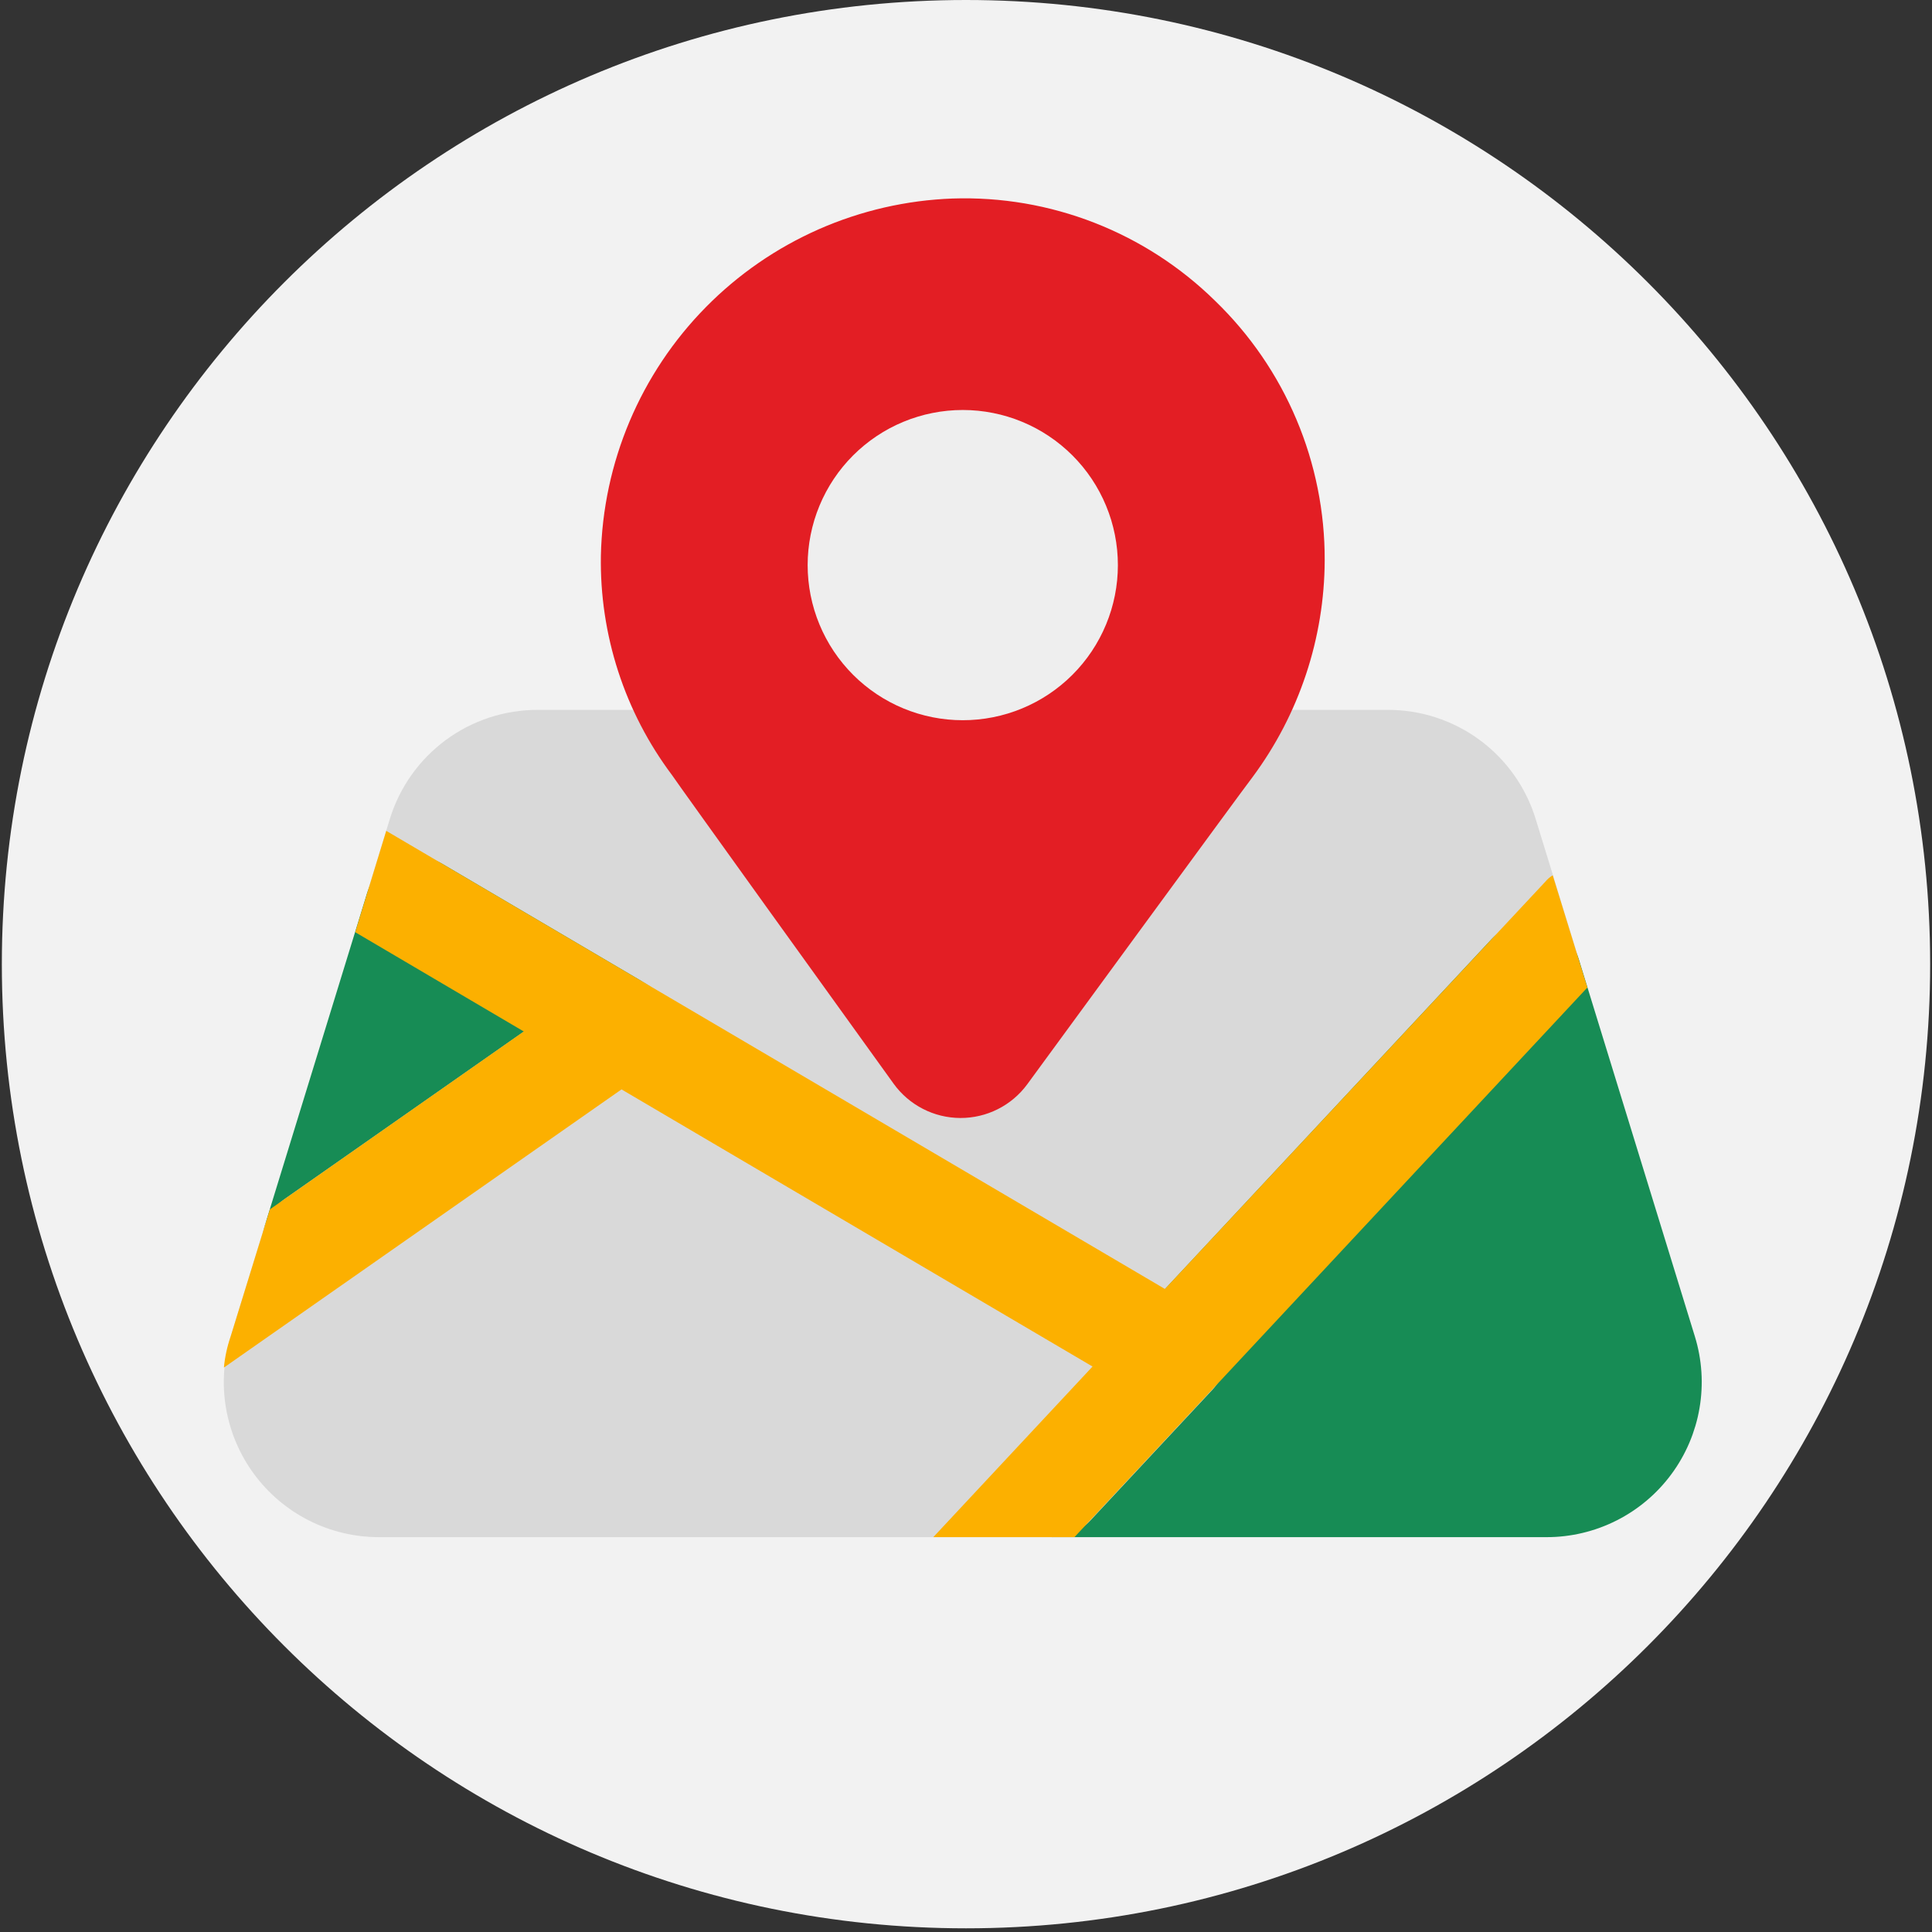 <svg xmlns="http://www.w3.org/2000/svg" xmlns:xlink="http://www.w3.org/1999/xlink" width="700" zoomAndPan="magnify" viewBox="0 0 525 525" height="700" preserveAspectRatio="xMidYMid meet"><rect x="0" y="0" width="525" height="525" fill="#333333" stroke="none"/><defs><clipPath id="fff8277970"><path d="M 0.5 0 L 524.5 0 L 524.5 524 L 0.5 524 Z M 0.5 0 "></path></clipPath><clipPath id="038bcd81cc"><path d="M 262.5 0 C 117.801 0 0.5 117.301 0.5 262 C 0.5 406.699 117.801 524 262.5 524 C 407.199 524 524.5 406.699 524.5 262 C 524.5 117.301 407.199 0 262.5 0 Z M 262.5 0 "></path></clipPath><clipPath id="ff3b1adcbc"><path d="M 271 250 L 463 250 L 463 417.703 L 271 417.703 Z M 271 250 "></path></clipPath><clipPath id="25d1c29604"><path d="M 60 265 L 334 265 L 334 417.703 L 60 417.703 Z M 60 265 "></path></clipPath><clipPath id="8a902d644c"><path d="M 60 225 L 432 225 L 432 417.703 L 60 417.703 Z M 60 225 "></path></clipPath></defs><g id="7147a781e8"><g clip-rule="nonzero" clip-path="url(#fff8277970)"><g clip-rule="nonzero" clip-path="url(#038bcd81cc)"><path style=" stroke:none;fill-rule:nonzero;fill:#f2f2f2;fill-opacity:1;" d="M 0.5 0 L 524.5 0 L 524.5 524 L 0.5 524 Z M 0.5 0 "></path></g></g><path style=" stroke:none;fill-rule:nonzero;fill:#d9d9d9;fill-opacity:1;" d="M 429.023 260.648 L 417.332 222.648 C 417.008 221.578 416.641 220.523 416.23 219.48 C 415.82 218.441 415.371 217.418 414.879 216.414 C 414.387 215.41 413.855 214.426 413.285 213.461 C 412.715 212.5 412.109 211.562 411.465 210.648 C 410.816 209.734 410.137 208.848 409.422 207.988 C 408.703 207.129 407.957 206.301 407.172 205.5 C 406.391 204.703 405.578 203.934 404.734 203.199 C 403.891 202.465 403.016 201.766 402.117 201.102 C 401.219 200.438 400.293 199.812 399.344 199.219 C 398.391 198.629 397.422 198.078 396.426 197.566 C 395.434 197.055 394.418 196.582 393.387 196.148 C 392.355 195.719 391.309 195.328 390.242 194.98 C 389.18 194.633 388.105 194.328 387.02 194.066 C 385.93 193.805 384.836 193.586 383.73 193.414 C 382.625 193.238 381.516 193.109 380.398 193.023 C 379.285 192.938 378.168 192.898 377.047 192.902 L 146.195 192.902 C 145.074 192.898 143.957 192.938 142.844 193.023 C 141.727 193.109 140.617 193.238 139.512 193.414 C 138.406 193.586 137.309 193.805 136.223 194.066 C 135.137 194.328 134.059 194.633 132.996 194.98 C 131.934 195.328 130.887 195.719 129.852 196.152 C 128.82 196.582 127.809 197.055 126.812 197.566 C 125.82 198.082 124.848 198.633 123.895 199.223 C 122.945 199.812 122.02 200.441 121.121 201.105 C 120.223 201.77 119.348 202.469 118.504 203.203 C 117.66 203.938 116.848 204.707 116.066 205.504 C 115.281 206.305 114.531 207.133 113.816 207.992 C 113.102 208.852 112.418 209.738 111.773 210.652 C 111.129 211.566 110.52 212.504 109.949 213.469 C 109.379 214.43 108.848 215.414 108.359 216.418 C 107.867 217.426 107.414 218.445 107.004 219.488 C 106.598 220.531 106.227 221.586 105.902 222.656 L 99.723 242.762 C 99.492 243.516 99.324 244.277 99.223 245.055 C 99.121 245.836 99.086 246.613 99.113 247.398 C 99.141 248.184 99.234 248.961 99.395 249.73 C 99.551 250.496 99.773 251.246 100.059 251.98 C 100.344 252.711 100.688 253.414 101.086 254.086 C 101.488 254.762 101.945 255.398 102.453 255.996 C 102.961 256.594 103.516 257.145 104.117 257.648 C 104.719 258.152 105.355 258.605 106.035 259.004 L 312.051 380.191 C 312.734 380.594 313.449 380.938 314.191 381.219 C 314.93 381.5 315.691 381.715 316.469 381.871 C 317.246 382.023 318.031 382.109 318.824 382.129 C 319.617 382.148 320.406 382.102 321.191 381.988 C 321.977 381.875 322.746 381.695 323.5 381.449 C 324.254 381.207 324.984 380.898 325.688 380.531 C 326.391 380.164 327.055 379.738 327.688 379.258 C 328.316 378.777 328.902 378.246 329.445 377.668 L 425.859 274.363 C 426.703 273.461 427.414 272.461 427.996 271.371 C 428.574 270.281 429.004 269.133 429.281 267.93 C 429.559 266.727 429.676 265.508 429.633 264.273 C 429.586 263.039 429.383 261.828 429.023 260.648 Z M 429.023 260.648 "></path><path style=" stroke:none;fill-rule:nonzero;fill:#178c55;fill-opacity:1;" d="M 175.398 267.215 L 120.281 234.785 C 119.828 234.516 119.359 234.277 118.875 234.059 C 118.391 233.844 117.898 233.656 117.395 233.5 C 116.891 233.34 116.379 233.207 115.859 233.105 C 115.34 233.004 114.816 232.934 114.293 232.891 C 113.766 232.848 113.238 232.836 112.707 232.852 C 112.18 232.867 111.652 232.914 111.133 232.992 C 110.609 233.066 110.09 233.172 109.578 233.309 C 109.066 233.441 108.566 233.605 108.074 233.797 C 107.582 233.988 107.102 234.207 106.633 234.453 C 106.164 234.699 105.711 234.969 105.273 235.266 C 104.836 235.562 104.414 235.883 104.016 236.227 C 103.613 236.57 103.23 236.938 102.871 237.324 C 102.512 237.711 102.176 238.117 101.859 238.543 C 101.547 238.965 101.258 239.406 100.992 239.867 C 100.727 240.324 100.488 240.793 100.277 241.277 C 100.066 241.766 99.883 242.258 99.73 242.766 L 71.883 333.266 C 71.668 333.961 71.508 334.668 71.406 335.391 C 71.301 336.109 71.254 336.832 71.262 337.559 C 71.27 338.285 71.336 339.008 71.453 339.727 C 71.574 340.441 71.75 341.148 71.98 341.836 C 72.211 342.527 72.492 343.195 72.824 343.84 C 73.156 344.488 73.539 345.105 73.969 345.691 C 74.398 346.277 74.871 346.828 75.383 347.344 C 75.898 347.855 76.449 348.328 77.039 348.754 C 77.625 349.184 78.242 349.562 78.891 349.895 C 79.539 350.227 80.207 350.508 80.898 350.738 C 81.586 350.965 82.293 351.137 83.008 351.258 C 83.727 351.375 84.449 351.441 85.176 351.445 C 85.902 351.453 86.625 351.402 87.348 351.297 C 88.066 351.191 88.773 351.031 89.469 350.816 C 90.16 350.602 90.836 350.336 91.488 350.016 C 92.141 349.695 92.766 349.324 93.363 348.91 L 176.324 290.836 C 176.805 290.5 177.262 290.133 177.695 289.742 C 178.133 289.348 178.539 288.93 178.922 288.484 C 179.305 288.039 179.656 287.574 179.98 287.086 C 180.305 286.598 180.594 286.09 180.855 285.566 C 181.117 285.043 181.344 284.504 181.535 283.949 C 181.727 283.395 181.887 282.832 182.008 282.262 C 182.129 281.688 182.219 281.109 182.266 280.523 C 182.316 279.941 182.332 279.355 182.309 278.77 C 182.285 278.188 182.227 277.605 182.129 277.027 C 182.035 276.449 181.902 275.879 181.734 275.316 C 181.57 274.754 181.367 274.207 181.133 273.672 C 180.895 273.133 180.629 272.613 180.328 272.113 C 180.027 271.609 179.695 271.125 179.336 270.664 C 178.977 270.203 178.586 269.766 178.172 269.352 C 177.754 268.941 177.316 268.555 176.852 268.195 C 176.387 267.84 175.902 267.512 175.398 267.215 Z M 175.398 267.215 "></path><g clip-rule="nonzero" clip-path="url(#ff3b1adcbc)"><path style=" stroke:none;fill-rule:nonzero;fill:#178c55;fill-opacity:1;" d="M 460.559 363.156 L 429.016 260.648 C 428.836 260.062 428.617 259.492 428.363 258.934 C 428.109 258.375 427.816 257.836 427.492 257.316 C 427.168 256.797 426.809 256.301 426.418 255.828 C 426.027 255.355 425.609 254.91 425.16 254.492 C 424.711 254.074 424.234 253.688 423.734 253.332 C 423.238 252.977 422.715 252.652 422.176 252.367 C 421.633 252.078 421.074 251.828 420.5 251.613 C 419.926 251.398 419.34 251.223 418.742 251.086 C 418.145 250.949 417.539 250.852 416.93 250.793 C 416.316 250.734 415.707 250.715 415.094 250.738 C 414.48 250.758 413.871 250.82 413.266 250.922 C 412.664 251.023 412.066 251.164 411.48 251.344 C 410.895 251.523 410.32 251.738 409.762 251.992 C 409.207 252.25 408.668 252.539 408.148 252.863 C 407.625 253.188 407.129 253.547 406.656 253.938 C 406.184 254.328 405.738 254.746 405.32 255.195 L 275.707 394.07 C 274.773 395.07 274 396.184 273.395 397.41 C 272.785 398.637 272.363 399.922 272.133 401.273 C 271.902 402.621 271.867 403.973 272.031 405.332 C 272.195 406.691 272.547 408 273.094 409.254 C 273.641 410.508 274.352 411.66 275.234 412.707 C 276.117 413.754 277.129 414.652 278.273 415.402 C 279.418 416.152 280.645 416.723 281.957 417.117 C 283.266 417.508 284.605 417.703 285.977 417.703 L 420.277 417.703 C 421.098 417.703 421.918 417.68 422.738 417.633 C 423.555 417.586 424.375 417.512 425.188 417.418 C 426.004 417.32 426.816 417.203 427.625 417.059 C 428.434 416.914 429.238 416.75 430.035 416.559 C 430.832 416.367 431.625 416.156 432.414 415.918 C 433.199 415.684 433.977 415.426 434.75 415.141 C 435.52 414.859 436.281 414.555 437.035 414.23 C 437.789 413.902 438.531 413.555 439.266 413.184 C 439.996 412.816 440.719 412.426 441.43 412.012 C 442.141 411.602 442.836 411.168 443.523 410.715 C 444.207 410.262 444.879 409.789 445.535 409.297 C 446.191 408.805 446.836 408.297 447.461 407.766 C 448.09 407.234 448.699 406.688 449.297 406.125 C 449.891 405.559 450.469 404.977 451.031 404.375 C 451.594 403.777 452.137 403.164 452.66 402.531 C 453.188 401.902 453.691 401.254 454.18 400.594 C 454.668 399.934 455.137 399.262 455.586 398.574 C 456.035 397.887 456.461 397.184 456.867 396.473 C 457.277 395.758 457.664 395.035 458.027 394.301 C 458.395 393.566 458.734 392.82 459.059 392.062 C 459.379 391.309 459.68 390.543 459.957 389.773 C 460.23 389 460.484 388.219 460.719 387.43 C 460.949 386.645 461.156 385.848 461.344 385.051 C 461.527 384.25 461.688 383.445 461.824 382.637 C 461.965 381.824 462.078 381.012 462.168 380.199 C 462.258 379.383 462.324 378.562 462.367 377.742 C 462.41 376.922 462.43 376.102 462.426 375.281 C 462.418 374.461 462.391 373.641 462.336 372.82 C 462.281 372.004 462.207 371.188 462.105 370.371 C 462.004 369.555 461.879 368.746 461.73 367.938 C 461.582 367.129 461.41 366.328 461.215 365.531 C 461.02 364.734 460.801 363.941 460.559 363.156 Z M 460.559 363.156 "></path></g><g clip-rule="nonzero" clip-path="url(#25d1c29604)"><path style=" stroke:none;fill-rule:nonzero;fill:#d9d9d9;fill-opacity:1;" d="M 326.293 355.973 L 175.391 267.215 C 174.23 266.531 173 266.027 171.695 265.699 C 170.387 265.367 169.062 265.23 167.719 265.285 C 166.371 265.336 165.062 265.578 163.785 266.008 C 162.508 266.438 161.32 267.039 160.219 267.812 L 77.254 325.883 C 75.973 326.781 74.871 327.863 73.953 329.125 C 73.031 330.391 72.34 331.77 71.883 333.266 L 62.684 363.152 C 62.441 363.938 62.223 364.727 62.027 365.523 C 61.832 366.32 61.66 367.125 61.512 367.934 C 61.363 368.738 61.238 369.551 61.137 370.363 C 61.035 371.18 60.957 371.996 60.906 372.816 C 60.852 373.637 60.824 374.457 60.816 375.277 C 60.812 376.098 60.832 376.918 60.871 377.738 C 60.914 378.559 60.98 379.375 61.07 380.191 C 61.164 381.008 61.277 381.82 61.414 382.629 C 61.551 383.441 61.715 384.246 61.898 385.043 C 62.082 385.844 62.293 386.637 62.523 387.426 C 62.754 388.215 63.008 388.996 63.285 389.77 C 63.562 390.539 63.859 391.305 64.184 392.059 C 64.504 392.816 64.848 393.562 65.211 394.297 C 65.578 395.031 65.965 395.758 66.371 396.469 C 66.777 397.184 67.207 397.883 67.656 398.57 C 68.102 399.258 68.57 399.934 69.059 400.594 C 69.547 401.254 70.055 401.898 70.578 402.531 C 71.105 403.16 71.648 403.777 72.211 404.375 C 72.77 404.973 73.348 405.555 73.945 406.121 C 74.539 406.688 75.152 407.234 75.777 407.766 C 76.406 408.293 77.047 408.805 77.707 409.297 C 78.363 409.789 79.035 410.262 79.719 410.715 C 80.402 411.168 81.102 411.598 81.812 412.012 C 82.523 412.422 83.242 412.812 83.977 413.184 C 84.711 413.555 85.453 413.902 86.207 414.23 C 86.961 414.555 87.723 414.859 88.492 415.141 C 89.266 415.422 90.043 415.684 90.828 415.918 C 91.613 416.156 92.406 416.367 93.207 416.559 C 94.004 416.75 94.809 416.914 95.617 417.059 C 96.426 417.203 97.238 417.32 98.055 417.418 C 98.867 417.512 99.688 417.586 100.504 417.633 C 101.324 417.68 102.145 417.703 102.965 417.703 L 285.977 417.703 C 287.922 417.703 289.789 417.316 291.574 416.539 C 293.363 415.762 294.918 414.664 296.246 413.238 L 329.445 377.668 C 329.801 377.285 330.137 376.883 330.449 376.461 C 330.766 376.039 331.051 375.602 331.316 375.148 C 331.582 374.695 331.816 374.23 332.031 373.75 C 332.242 373.27 332.426 372.781 332.582 372.281 C 332.738 371.777 332.867 371.27 332.969 370.758 C 333.066 370.242 333.141 369.723 333.18 369.199 C 333.223 368.676 333.234 368.152 333.219 367.629 C 333.203 367.105 333.156 366.582 333.078 366.062 C 333.004 365.547 332.898 365.031 332.766 364.523 C 332.633 364.016 332.473 363.52 332.285 363.031 C 332.098 362.539 331.883 362.062 331.637 361.598 C 331.395 361.133 331.129 360.684 330.836 360.246 C 330.543 359.812 330.227 359.395 329.887 358.996 C 329.547 358.594 329.188 358.215 328.805 357.855 C 328.422 357.496 328.023 357.16 327.602 356.844 C 327.184 356.531 326.746 356.238 326.297 355.973 Z M 326.293 355.973 "></path></g><g clip-rule="nonzero" clip-path="url(#8a902d644c)"><path style=" stroke:none;fill-rule:nonzero;fill:#fcb000;fill-opacity:1;" d="M 431.348 268.352 L 291.969 417.703 L 253.613 417.703 L 296.887 371.34 L 168.891 296.031 L 60.844 371.621 C 61.117 368.738 61.727 365.926 62.672 363.191 L 73.348 328.625 L 142.336 280.293 L 96.531 253.316 L 104.961 225.777 L 316.559 350.262 L 419.965 239.547 C 420.523 238.871 421.176 238.309 421.934 237.863 Z M 431.348 268.352 "></path></g><path style=" stroke:none;fill-rule:nonzero;fill:#e31e24;fill-opacity:1;" d="M 330.203 81.762 C 327.863 79.461 325.414 77.285 322.852 75.234 C 320.293 73.184 317.633 71.266 314.879 69.484 C 312.121 67.699 309.285 66.062 306.363 64.566 C 303.441 63.07 300.453 61.727 297.395 60.535 C 294.34 59.34 291.227 58.309 288.066 57.43 C 284.902 56.551 281.707 55.836 278.473 55.281 C 275.234 54.73 271.98 54.34 268.707 54.117 C 265.434 53.895 262.156 53.836 258.879 53.945 C 257.312 54 255.754 54.094 254.195 54.227 C 252.637 54.355 251.082 54.523 249.531 54.727 C 247.98 54.934 246.434 55.172 244.895 55.453 C 243.355 55.73 241.824 56.043 240.297 56.391 C 238.773 56.742 237.258 57.129 235.754 57.551 C 234.246 57.973 232.75 58.43 231.266 58.922 C 229.781 59.414 228.309 59.941 226.848 60.5 C 225.391 61.062 223.945 61.66 222.512 62.289 C 221.082 62.922 219.664 63.586 218.266 64.281 C 216.863 64.98 215.48 65.707 214.117 66.473 C 212.75 67.234 211.402 68.027 210.074 68.855 C 208.746 69.68 207.438 70.539 206.152 71.426 C 204.863 72.316 203.598 73.234 202.352 74.18 C 201.109 75.129 199.887 76.105 198.691 77.109 C 197.492 78.117 196.32 79.152 195.168 80.211 C 194.02 81.273 192.898 82.359 191.801 83.477 C 190.703 84.59 189.633 85.73 188.586 86.895 C 187.543 88.059 186.527 89.25 185.539 90.461 C 184.551 91.676 183.594 92.91 182.664 94.168 C 181.734 95.426 180.836 96.707 179.969 98.008 C 179.102 99.309 178.262 100.629 177.457 101.969 C 176.648 103.309 175.875 104.668 175.133 106.047 C 174.391 107.422 173.684 108.816 173.008 110.227 C 172.332 111.637 171.688 113.062 171.082 114.504 C 170.473 115.945 169.898 117.398 169.359 118.867 C 168.816 120.336 168.312 121.816 167.844 123.309 C 167.375 124.801 166.938 126.301 166.539 127.816 C 166.141 129.328 165.777 130.848 165.453 132.379 C 165.125 133.906 164.836 135.445 164.582 136.988 C 164.328 138.531 164.109 140.078 163.926 141.633 C 163.746 143.188 163.602 144.746 163.496 146.305 C 163.387 147.867 163.316 149.426 163.285 150.992 C 163.195 156.324 163.543 161.625 164.332 166.902 C 165.121 172.176 166.336 177.348 167.98 182.422 C 169.625 187.496 171.676 192.398 174.133 197.133 C 176.586 201.863 179.418 206.363 182.617 210.629 C 184.387 213.285 228.68 274.871 242.832 294.484 C 243.348 295.199 243.902 295.883 244.5 296.531 C 245.098 297.18 245.73 297.793 246.398 298.367 C 247.066 298.945 247.766 299.477 248.5 299.969 C 249.23 300.461 249.988 300.91 250.773 301.312 C 251.559 301.719 252.363 302.074 253.188 302.383 C 254.016 302.691 254.855 302.949 255.711 303.16 C 256.57 303.367 257.438 303.527 258.312 303.633 C 259.188 303.742 260.066 303.797 260.945 303.801 C 261.828 303.805 262.707 303.758 263.586 303.656 C 264.461 303.559 265.328 303.406 266.188 303.203 C 267.047 303.004 267.891 302.75 268.719 302.449 C 269.547 302.148 270.355 301.801 271.145 301.402 C 271.93 301.008 272.691 300.566 273.43 300.078 C 274.164 299.594 274.871 299.062 275.543 298.496 C 276.215 297.926 276.855 297.32 277.457 296.676 C 278.059 296.031 278.621 295.352 279.145 294.641 C 279.684 293.93 338.117 214.027 340.395 211.129 C 343.531 206.898 346.316 202.445 348.75 197.77 C 351.18 193.094 353.227 188.258 354.891 183.258 C 356.555 178.258 357.812 173.156 358.664 167.957 C 359.516 162.758 359.953 157.523 359.973 152.254 C 359.984 148.977 359.828 145.703 359.512 142.441 C 359.191 139.176 358.711 135.938 358.062 132.723 C 357.418 129.508 356.613 126.332 355.648 123.199 C 354.684 120.066 353.562 116.988 352.285 113.969 C 351.012 110.949 349.586 108 348.016 105.121 C 346.441 102.246 344.727 99.453 342.875 96.75 C 341.02 94.047 339.035 91.441 336.918 88.938 C 334.801 86.434 332.562 84.043 330.203 81.762 Z M 330.203 81.762 "></path><path style=" stroke:none;fill-rule:nonzero;fill:#eeeeee;fill-opacity:1;" d="M 303.773 153.562 C 303.773 154.941 303.703 156.32 303.57 157.691 C 303.434 159.066 303.23 160.43 302.961 161.785 C 302.691 163.137 302.355 164.477 301.957 165.797 C 301.555 167.117 301.09 168.418 300.562 169.691 C 300.035 170.969 299.445 172.215 298.793 173.43 C 298.145 174.648 297.434 175.832 296.668 176.98 C 295.902 178.125 295.078 179.234 294.203 180.301 C 293.328 181.367 292.402 182.391 291.426 183.367 C 290.449 184.344 289.43 185.27 288.359 186.145 C 287.293 187.02 286.188 187.84 285.039 188.609 C 283.891 189.375 282.707 190.086 281.492 190.734 C 280.273 191.387 279.027 191.977 277.75 192.504 C 276.477 193.031 275.18 193.496 273.855 193.898 C 272.535 194.297 271.199 194.633 269.844 194.902 C 268.492 195.172 267.125 195.375 265.754 195.508 C 264.379 195.645 263 195.711 261.621 195.711 C 260.242 195.711 258.863 195.645 257.488 195.508 C 256.117 195.375 254.75 195.172 253.398 194.902 C 252.043 194.633 250.707 194.297 249.387 193.898 C 248.062 193.496 246.766 193.031 245.492 192.504 C 244.215 191.977 242.969 191.387 241.75 190.734 C 240.535 190.086 239.352 189.375 238.203 188.609 C 237.055 187.84 235.949 187.02 234.883 186.145 C 233.812 185.27 232.793 184.344 231.816 183.367 C 230.84 182.391 229.914 181.367 229.039 180.301 C 228.164 179.234 227.34 178.125 226.574 176.98 C 225.809 175.832 225.098 174.648 224.449 173.43 C 223.797 172.215 223.207 170.969 222.68 169.691 C 222.152 168.418 221.688 167.117 221.285 165.797 C 220.887 164.477 220.551 163.137 220.281 161.785 C 220.012 160.43 219.809 159.066 219.672 157.691 C 219.539 156.32 219.469 154.941 219.469 153.562 C 219.469 152.18 219.539 150.805 219.672 149.43 C 219.809 148.055 220.012 146.691 220.281 145.34 C 220.551 143.984 220.887 142.648 221.285 141.324 C 221.688 140.004 222.152 138.707 222.68 137.43 C 223.207 136.156 223.797 134.91 224.449 133.691 C 225.098 132.473 225.809 131.293 226.574 130.145 C 227.34 128.996 228.164 127.887 229.039 126.82 C 229.914 125.754 230.84 124.734 231.816 123.758 C 232.793 122.781 233.812 121.855 234.883 120.98 C 235.949 120.102 237.055 119.281 238.203 118.516 C 239.352 117.746 240.535 117.039 241.75 116.387 C 242.969 115.738 244.215 115.148 245.492 114.621 C 246.766 114.09 248.062 113.625 249.387 113.227 C 250.707 112.824 252.043 112.488 253.398 112.223 C 254.75 111.953 256.117 111.75 257.488 111.613 C 258.863 111.48 260.242 111.41 261.621 111.41 C 263 111.41 264.379 111.48 265.754 111.613 C 267.125 111.75 268.492 111.953 269.844 112.223 C 271.199 112.488 272.535 112.824 273.855 113.227 C 275.18 113.625 276.477 114.09 277.75 114.621 C 279.027 115.148 280.273 115.738 281.492 116.387 C 282.707 117.039 283.891 117.746 285.039 118.516 C 286.188 119.281 287.293 120.102 288.359 120.98 C 289.43 121.855 290.449 122.781 291.426 123.758 C 292.402 124.734 293.328 125.754 294.203 126.82 C 295.078 127.887 295.902 128.996 296.668 130.145 C 297.434 131.293 298.145 132.473 298.793 133.691 C 299.445 134.91 300.035 136.156 300.562 137.43 C 301.09 138.707 301.555 140.004 301.957 141.324 C 302.355 142.648 302.691 143.984 302.961 145.34 C 303.23 146.691 303.434 148.055 303.57 149.43 C 303.703 150.805 303.773 152.18 303.773 153.562 Z M 303.773 153.562 "></path></g></svg>